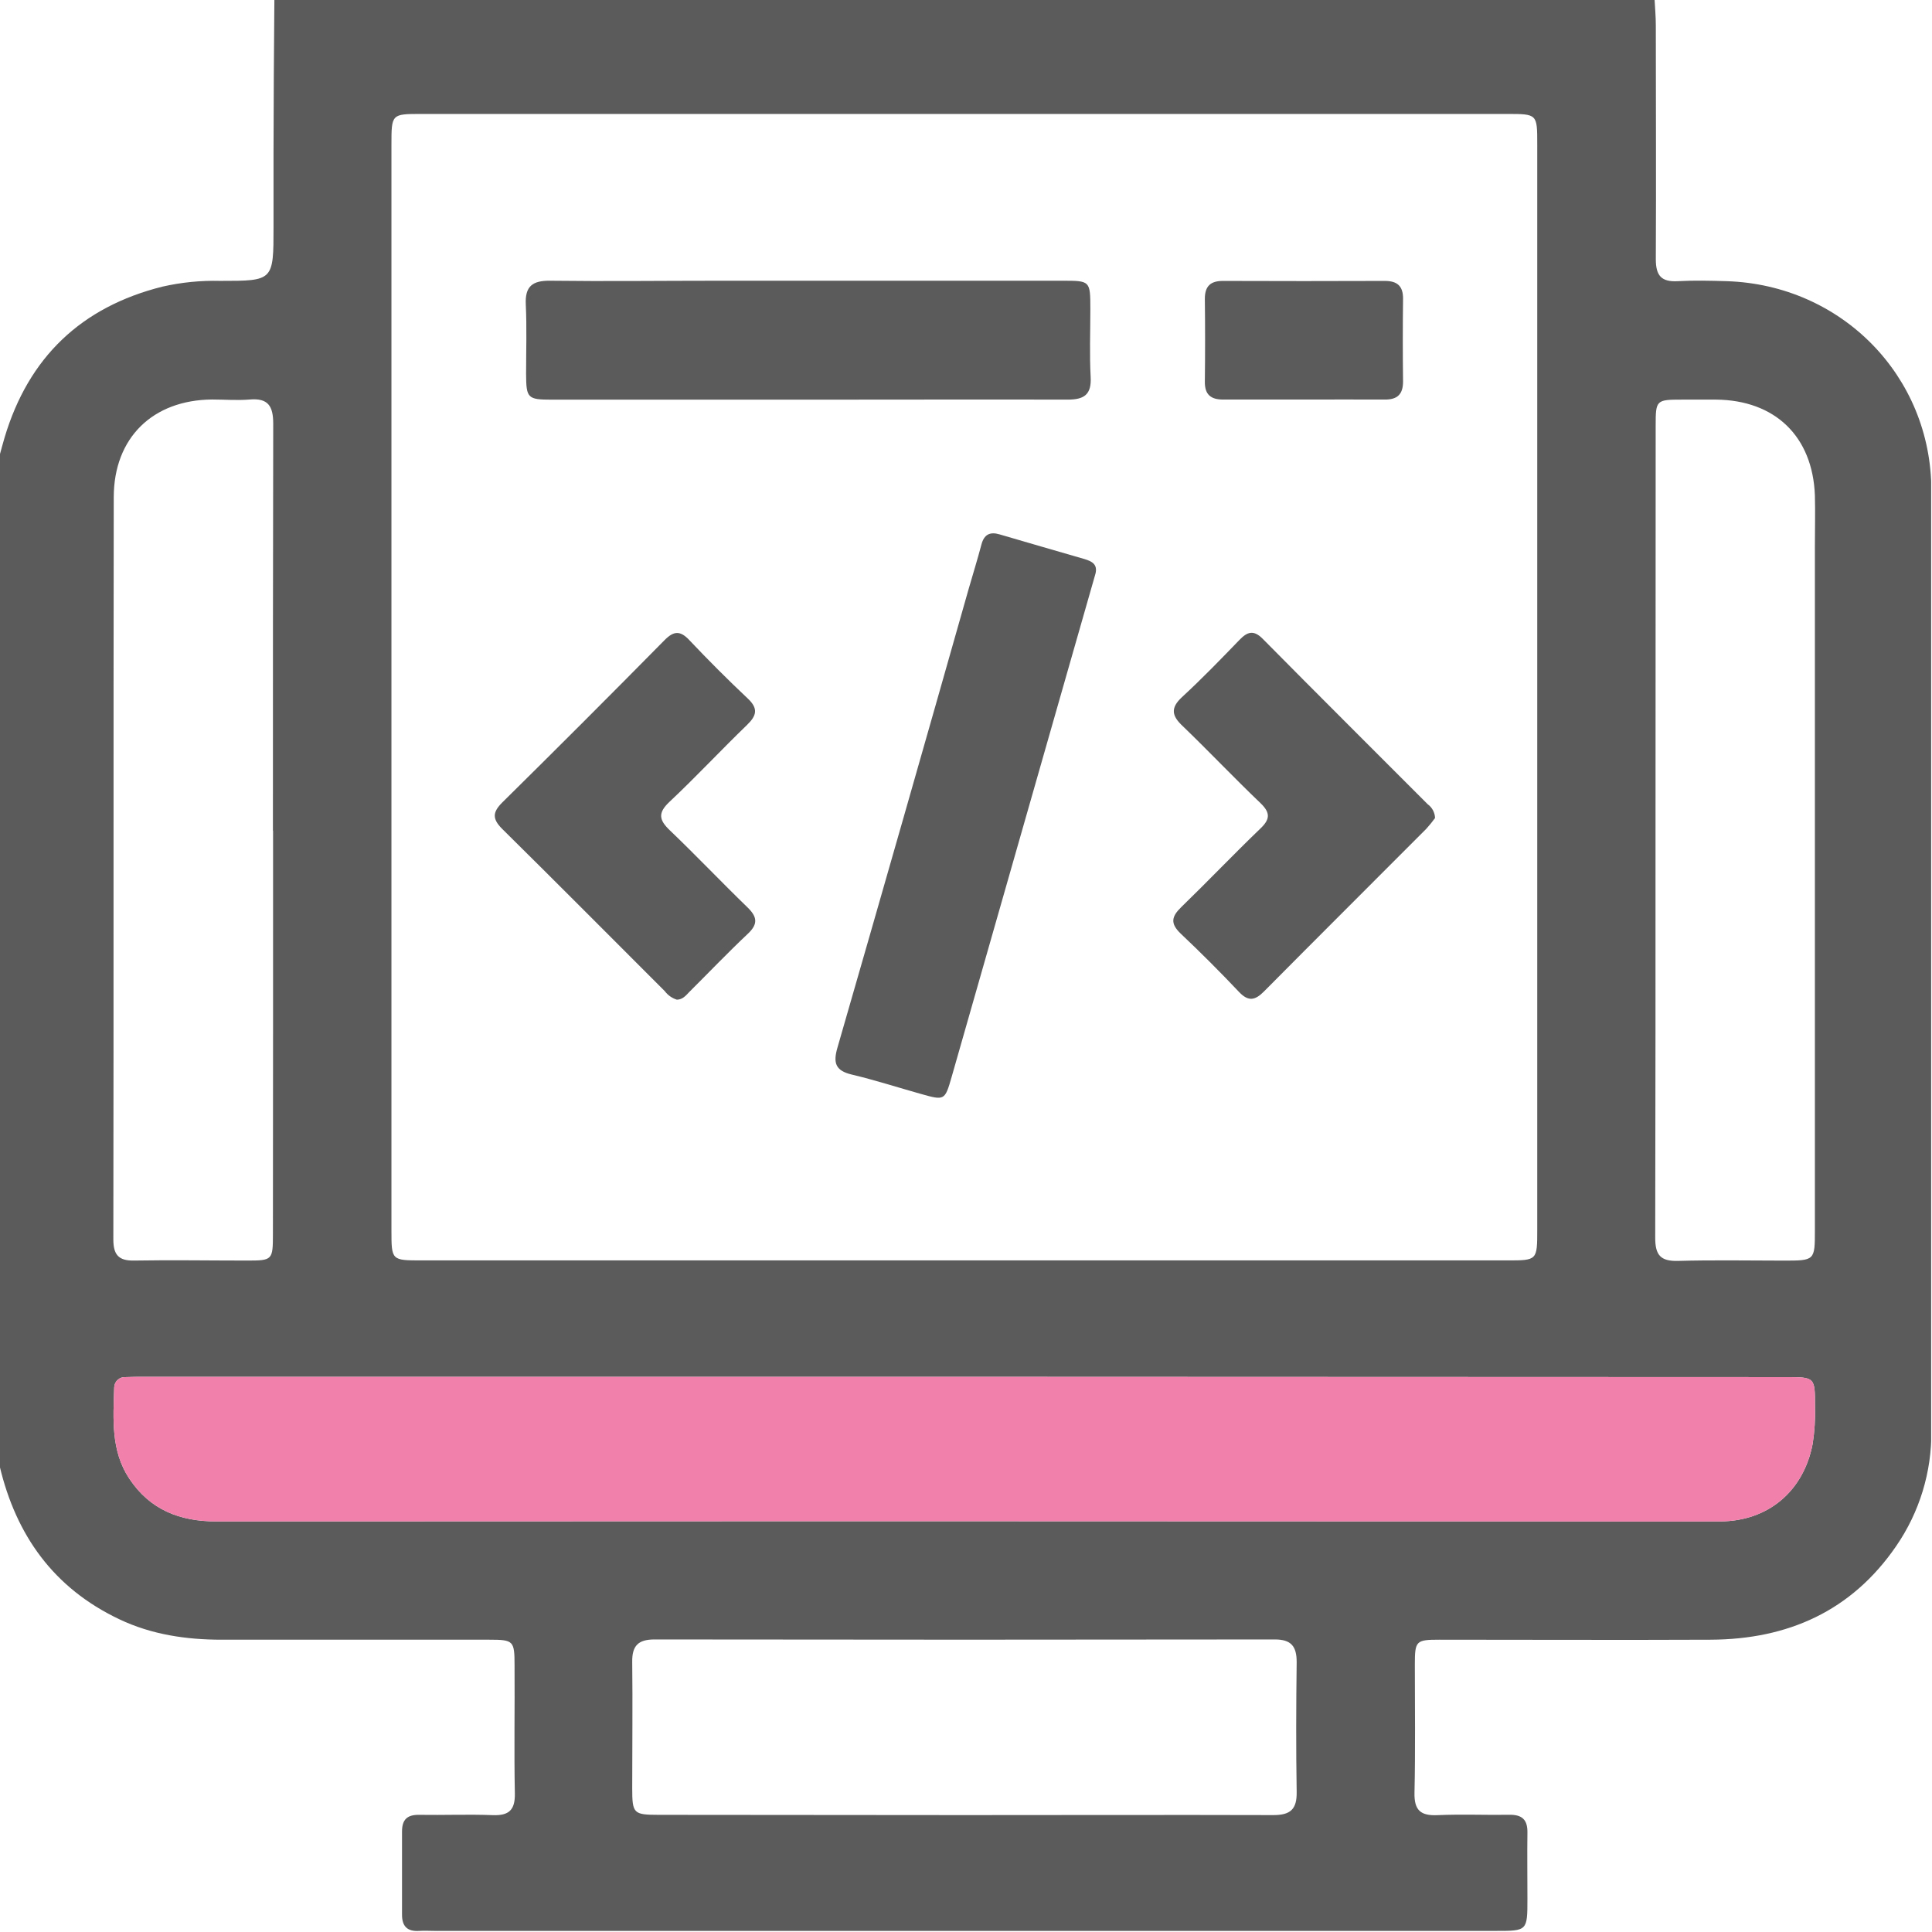 <svg width="512" height="512" viewBox="0 0 512 512" fill="none" xmlns="http://www.w3.org/2000/svg">
<g clip-path="url(#clip0_816_217)">
<g clip-path="url(#clip1_816_217)">
<path d="M72.714 -0.225H438.476C438.596 2.098 438.809 4.421 438.809 6.744C438.809 27.395 438.916 48.045 438.809 68.696C438.809 73.035 440.264 74.757 444.616 74.516C448.968 74.276 453.28 74.383 457.605 74.516C488.04 75.491 511.815 99.666 511.828 129.941C511.908 213.043 511.908 296.136 511.828 379.22C511.938 390.121 508.674 400.789 502.484 409.763C490.67 426.969 473.784 434.445 453.346 434.538C429.318 434.645 405.383 434.538 381.409 434.538C375.228 434.538 374.961 434.859 374.948 441.106C374.948 452.426 375.108 463.799 374.854 475.079C374.748 479.765 376.496 481.246 381.008 481.033C387.322 480.752 393.663 481.033 399.977 480.939C403.395 480.873 404.836 482.274 404.783 485.638C404.703 491.472 404.783 497.292 404.783 503.125C404.783 511.709 404.783 511.709 396.4 511.709H115.137C113.802 511.709 112.467 511.615 111.132 511.709C107.982 511.922 106.513 510.534 106.54 507.357C106.54 500.024 106.54 492.695 106.54 485.371C106.54 482.234 107.875 480.899 111.092 480.953C117.58 481.059 124.081 480.779 130.568 481.033C134.853 481.193 136.522 479.698 136.442 475.306C136.215 463.986 136.442 452.613 136.362 441.333C136.362 434.832 136.095 434.538 129.687 434.538C106.033 434.538 82.392 434.538 58.751 434.538C49.406 434.538 40.169 433.203 31.559 429.092C14.205 420.842 4.233 406.852 -0.105 388.471V120.69C0.336 119.089 0.763 117.487 1.23 115.898C7.593 94.664 21.534 81.351 43.052 75.958C48.082 74.816 53.234 74.305 58.39 74.436C72.487 74.436 72.487 74.436 72.487 60.113C72.487 53.438 72.487 46.764 72.487 40.156C72.513 26.7 72.589 13.24 72.714 -0.225ZM103.737 182.149V326.011C103.737 334.02 103.737 334.02 111.746 334.02H399.457C407.372 334.02 407.386 334.02 407.386 325.864V38.207C407.386 30.198 407.386 30.198 399.377 30.198H111.666C103.763 30.198 103.737 30.198 103.737 38.341V182.149ZM255.475 364.87H38.273H38.271C36.603 364.87 34.935 364.87 33.281 364.95C32.901 364.921 32.519 364.97 32.158 365.093C31.797 365.217 31.465 365.413 31.183 365.669C30.901 365.925 30.674 366.236 30.515 366.583C30.358 366.93 30.272 367.305 30.264 367.687C30.01 376.003 29.343 384.44 34.269 391.862C39.728 400.085 47.617 403.195 57.336 403.195C172.875 403.115 288.411 403.115 403.942 403.195C421.295 403.195 438.569 403.262 455.883 403.195C468.684 403.115 478.015 395.079 480.378 382.611C480.889 379.322 481.094 375.993 480.992 372.666C480.992 364.963 480.992 364.95 473.263 364.95L255.475 364.87ZM72.327 220.14C72.327 184.192 72.326 148.243 72.407 112.307C72.407 107.622 71.072 105.459 66.199 105.873C62.889 106.153 59.525 105.873 56.214 105.873C40.502 105.993 30.17 115.978 30.144 131.757C30.037 197.327 30.144 262.897 30.037 328.454C30.037 332.459 31.372 334.141 35.51 334.061C45.495 333.887 55.534 334.061 65.465 334.061C72.22 334.061 72.327 333.94 72.327 326.959C72.362 291.353 72.375 255.747 72.367 220.14H72.327ZM438.729 219.713C438.729 255.755 438.729 291.945 438.649 328.053C438.649 332.605 440.064 334.274 444.683 334.154C454.027 333.887 463.372 334.074 472.636 334.074C480.965 334.074 480.965 334.074 480.965 325.958V144.732C480.965 140.247 481.086 135.748 480.965 131.263C480.365 115.645 470.42 106.06 454.801 105.9C451.811 105.9 448.808 105.9 445.818 105.9C438.876 105.9 438.769 106.02 438.769 112.855L438.729 219.713ZM255.541 481.019C282.853 481.019 310.152 480.939 337.464 481.019C342.029 481.019 343.698 479.431 343.631 474.919C343.444 463.439 343.484 451.945 343.631 440.452C343.631 436.274 342.163 434.458 337.798 434.472C283.013 434.552 228.229 434.552 173.445 434.472C169.12 434.472 167.491 436.154 167.545 440.398C167.678 451.545 167.545 462.705 167.545 473.864C167.545 480.646 167.879 480.939 174.58 480.953L255.541 481.019Z" fill="#5B5B5C"/>
<path d="M255.475 364.87H38.273H38.271C36.603 364.87 34.935 364.87 33.281 364.95C32.901 364.921 32.519 364.97 32.158 365.093C31.797 365.217 31.465 365.413 31.183 365.669C30.901 365.925 30.674 366.236 30.515 366.583C30.358 366.93 30.272 367.305 30.264 367.687C30.01 376.003 29.343 384.44 34.269 391.862C39.728 400.085 47.617 403.195 57.336 403.195C172.875 403.115 288.411 403.115 403.942 403.195C421.295 403.195 438.569 403.262 455.883 403.195C468.684 403.115 478.015 395.079 480.378 382.611C480.889 379.322 481.094 375.993 480.992 372.666C480.992 364.963 480.992 364.95 473.263 364.95L255.475 364.87Z" fill="#F180AB"/>
<path d="M214.093 105.913C191.48 105.913 168.862 105.913 146.24 105.913C139.806 105.913 139.459 105.526 139.419 99.132C139.419 92.978 139.632 86.811 139.338 80.67C139.111 75.798 141.167 74.343 145.813 74.396C160.603 74.583 175.407 74.396 190.211 74.396C220.647 74.396 251.083 74.396 281.518 74.396C288.94 74.396 288.94 74.396 288.954 81.911C288.954 87.892 288.714 93.925 289.034 99.866C289.301 104.551 287.338 105.913 282.947 105.899C259.973 105.846 237.013 105.913 214.093 105.913Z" fill="#5B5B5C"/>
<path d="M290.315 152.02L282.907 177.917C272.672 213.737 262.438 249.552 252.204 285.363C250.388 291.677 250.348 291.677 243.994 289.888C237.907 288.18 231.887 286.231 225.746 284.776C221.434 283.748 220.74 281.746 221.928 277.647C233.595 237.227 245.164 196.779 256.636 156.305C257.784 152.301 259.038 148.296 260.093 144.291C260.8 141.621 262.362 140.86 264.912 141.621C272.414 143.824 279.916 145.987 287.418 148.162C289.341 148.75 290.929 149.524 290.315 152.02Z" fill="#5B5B5C"/>
<path d="M179.385 264.926C178.105 264.532 176.984 263.742 176.181 262.67C161.818 248.32 147.521 233.916 133.078 219.659C130.408 216.99 130.541 215.241 133.078 212.691C147.512 198.452 161.862 184.098 176.128 169.627C178.544 167.185 180.266 167.064 182.669 169.627C187.715 174.967 192.881 180.133 198.207 185.152C201.024 187.822 200.477 189.678 197.98 192.107C191.066 198.782 184.458 205.883 177.423 212.491C174.299 215.428 174.62 217.297 177.543 220.073C184.524 226.748 191.159 233.743 198.087 240.457C200.663 242.953 200.957 244.849 198.207 247.439C192.868 252.471 187.822 257.757 182.629 262.924C181.775 263.818 180.907 264.899 179.385 264.926Z" fill="#5B5B5C"/>
<path d="M380.301 216.789C379.579 217.775 378.809 218.724 377.991 219.632C363.668 233.996 349.278 248.319 334.981 262.736C332.645 265.099 330.856 265.499 328.387 262.91C323.341 257.57 318.188 252.417 312.862 247.385C310.085 244.715 310.472 242.9 313.022 240.417C320.07 233.582 326.838 226.48 333.913 219.672C336.583 217.163 336.77 215.441 334.006 212.798C327.012 206.123 320.391 199.115 313.436 192.427C310.579 189.757 310.085 187.662 313.249 184.738C318.508 179.892 323.488 174.74 328.453 169.6C330.549 167.425 332.218 166.85 334.634 169.293C349.144 183.977 363.761 198.501 378.339 213.118C378.926 213.538 379.408 214.088 379.748 214.724C380.089 215.361 380.278 216.067 380.301 216.789Z" fill="#5B5B5C"/>
<path d="M345.5 105.886C338.358 105.886 331.216 105.886 324.141 105.886C320.844 105.886 319.256 104.551 319.296 101.134C319.385 93.819 319.385 86.508 319.296 79.201C319.296 75.811 320.818 74.436 324.128 74.449C338.367 74.503 352.651 74.503 366.978 74.449C370.276 74.449 371.851 75.784 371.824 79.188C371.735 86.503 371.735 93.81 371.824 101.107C371.824 104.511 370.289 105.913 366.992 105.886C359.783 105.846 352.641 105.886 345.5 105.886Z" fill="#5B5B5C"/>
</g>
</g>
<defs>
<clipPath id="clip0_816_217">
<rect width="512" height="512" fill="white"/>
</clipPath>
<clipPath id="clip1_816_217">
<rect width="512" height="512" fill="white" transform="translate(-0.225 -0.225)"/>
</clipPath>
</defs>
</svg>
